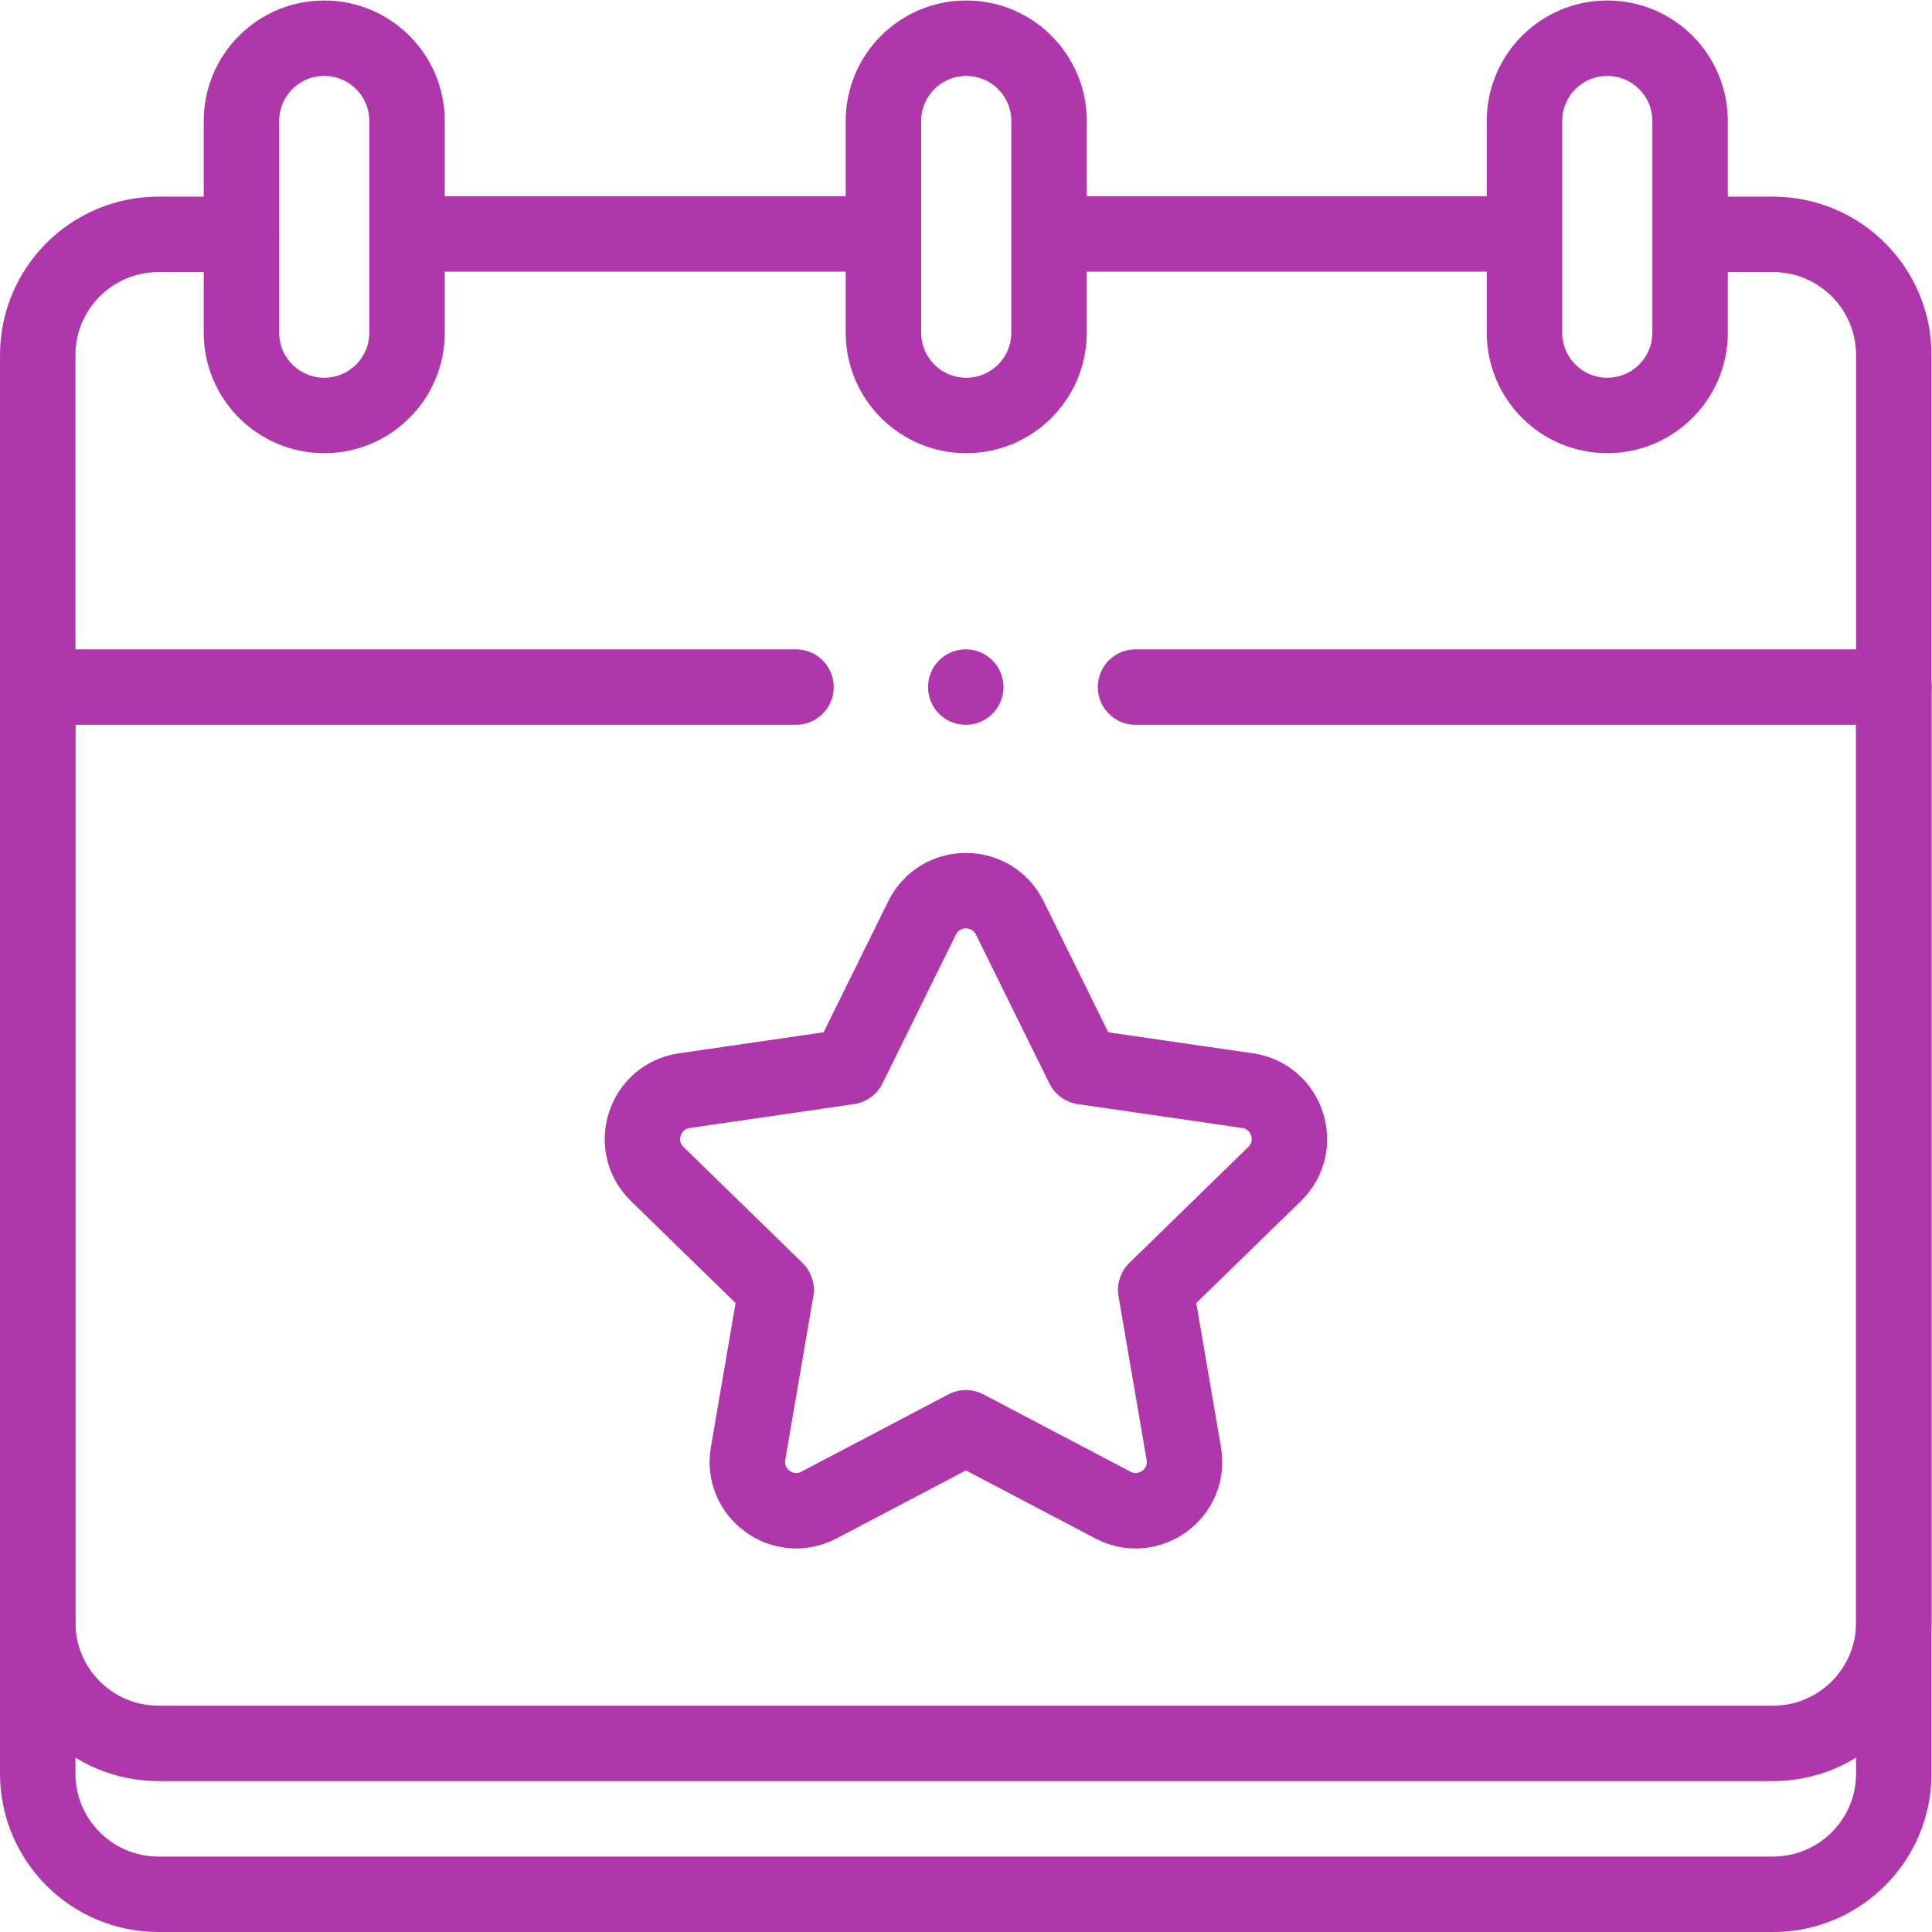 <?xml version="1.0" encoding="UTF-8"?> <svg xmlns="http://www.w3.org/2000/svg" xmlns:xlink="http://www.w3.org/1999/xlink" xmlns:svgjs="http://svgjs.com/svgjs" width="512" height="512" x="0" y="0" viewBox="0 0 682.667 682.667" style="enable-background:new 0 0 512 512" xml:space="preserve" class=""> <g> <defs> <clipPath id="a" clipPathUnits="userSpaceOnUse"> <path d="M0 512h512V0H0Z" fill="#b036ac" data-original="#000000" opacity="1"></path> </clipPath> </defs> <path d="M0 0h-119.667" style="stroke-width:20;stroke-linecap:round;stroke-linejoin:round;stroke-miterlimit:10;stroke-dasharray:none;stroke-opacity:1" transform="matrix(1.333 0 0 -1.333 310.223 82.667)" fill="none" stroke="#b036ac" stroke-width="20" stroke-linecap="round" stroke-linejoin="round" stroke-miterlimit="10" stroke-dasharray="none" stroke-opacity="" data-original="#000000" opacity="1"></path> <path d="M0 0h-119.666" style="stroke-width:20;stroke-linecap:round;stroke-linejoin:round;stroke-miterlimit:10;stroke-dasharray:none;stroke-opacity:1" transform="matrix(1.333 0 0 -1.333 533.777 82.667)" fill="none" stroke="#b036ac" stroke-width="20" stroke-linecap="round" stroke-linejoin="round" stroke-miterlimit="10" stroke-dasharray="none" stroke-opacity="" data-original="#000000" opacity="1"></path> <g clip-path="url(#a)" transform="matrix(1.333 0 0 -1.333 0 682.667)"> <path d="M0 0h-22c-17.673 0-32-14.327-32-32v-376c0-17.673 14.327-32 32-32h428c17.673 0 32 14.327 32 32v376c0 17.673-14.327 32-32 32h-20" style="stroke-width:20;stroke-linecap:round;stroke-linejoin:round;stroke-miterlimit:10;stroke-dasharray:none;stroke-opacity:1" transform="translate(64 450)" fill="none" stroke="#b036ac" stroke-width="20" stroke-linecap="round" stroke-linejoin="round" stroke-miterlimit="10" stroke-dasharray="none" stroke-opacity="" data-original="#000000" opacity="1"></path> <path d="M0 0h201" style="stroke-width:20;stroke-linecap:round;stroke-linejoin:round;stroke-miterlimit:10;stroke-dasharray:none;stroke-opacity:1" transform="translate(301 330)" fill="none" stroke="#b036ac" stroke-width="20" stroke-linecap="round" stroke-linejoin="round" stroke-miterlimit="10" stroke-dasharray="none" stroke-opacity="" data-original="#000000" opacity="1"></path> <path d="M0 0h201" style="stroke-width:20;stroke-linecap:round;stroke-linejoin:round;stroke-miterlimit:10;stroke-dasharray:none;stroke-opacity:1" transform="translate(10 330)" fill="none" stroke="#b036ac" stroke-width="20" stroke-linecap="round" stroke-linejoin="round" stroke-miterlimit="10" stroke-dasharray="none" stroke-opacity="" data-original="#000000" opacity="1"></path> <path d="M0 0v0c-12.122 0-21.948 9.826-21.948 21.948v56.104C-21.948 90.174-12.122 100 0 100v0c12.122 0 21.948-9.826 21.948-21.948V21.948C21.948 9.826 12.122 0 0 0Z" style="stroke-width:20;stroke-linecap:round;stroke-linejoin:round;stroke-miterlimit:10;stroke-dasharray:none;stroke-opacity:1" transform="translate(85.948 402)" fill="none" stroke="#b036ac" stroke-width="20" stroke-linecap="round" stroke-linejoin="round" stroke-miterlimit="10" stroke-dasharray="none" stroke-opacity="" data-original="#000000" opacity="1"></path> <path d="M0 0v0c-12.122 0-21.948 9.826-21.948 21.948v56.104C-21.948 90.174-12.122 100 0 100v0c12.122 0 21.948-9.826 21.948-21.948V21.948C21.948 9.826 12.122 0 0 0Z" style="stroke-width:20;stroke-linecap:round;stroke-linejoin:round;stroke-miterlimit:10;stroke-dasharray:none;stroke-opacity:1" transform="translate(426.052 402)" fill="none" stroke="#b036ac" stroke-width="20" stroke-linecap="round" stroke-linejoin="round" stroke-miterlimit="10" stroke-dasharray="none" stroke-opacity="" data-original="#000000" opacity="1"></path> <path d="M0 0v0c-12.122 0-21.948 9.826-21.948 21.948v56.104C-21.948 90.174-12.122 100 0 100v0c12.122 0 21.948-9.826 21.948-21.948V21.948C21.948 9.826 12.122 0 0 0Z" style="stroke-width:20;stroke-linecap:round;stroke-linejoin:round;stroke-miterlimit:10;stroke-dasharray:none;stroke-opacity:1" transform="translate(256.127 402)" fill="none" stroke="#b036ac" stroke-width="20" stroke-linecap="round" stroke-linejoin="round" stroke-miterlimit="10" stroke-dasharray="none" stroke-opacity="" data-original="#000000" opacity="1"></path> <path d="M0 0v-248c0-17.673 14.327-32 32-32h428c17.673 0 32 14.327 32 32V0" style="stroke-width:20;stroke-linecap:round;stroke-linejoin:round;stroke-miterlimit:10;stroke-dasharray:none;stroke-opacity:1" transform="translate(10 330)" fill="none" stroke="#b036ac" stroke-width="20" stroke-linecap="round" stroke-linejoin="round" stroke-miterlimit="10" stroke-dasharray="none" stroke-opacity="" data-original="#000000" opacity="1"></path> <path d="M0 0v0" style="stroke-width:20;stroke-linecap:round;stroke-linejoin:round;stroke-miterlimit:10;stroke-dasharray:none;stroke-opacity:1" transform="translate(256 330)" fill="none" stroke="#b036ac" stroke-width="20" stroke-linecap="round" stroke-linejoin="round" stroke-miterlimit="10" stroke-dasharray="none" stroke-opacity="" data-original="#000000" opacity="1"></path> <path d="m0 0 19.476-39.463 43.55-6.328c10.626-1.544 14.869-14.603 7.18-22.098L38.693-98.606l7.439-43.374c1.815-10.584-9.293-18.654-18.797-13.657l-38.952 20.478-38.953-20.478c-9.504-4.997-20.612 3.073-18.797 13.657l7.439 43.374-31.513 30.717c-7.689 7.495-3.446 20.554 7.18 22.098l43.55 6.328L-23.235 0C-18.483 9.629-4.752 9.629 0 0Z" style="stroke-width:20;stroke-linecap:round;stroke-linejoin:round;stroke-miterlimit:10;stroke-dasharray:none;stroke-opacity:1" transform="translate(267.662 268.812)" fill="none" stroke="#b036ac" stroke-width="20" stroke-linecap="round" stroke-linejoin="round" stroke-miterlimit="10" stroke-dasharray="none" stroke-opacity="" data-original="#000000" opacity="1"></path> </g> </g> </svg> 